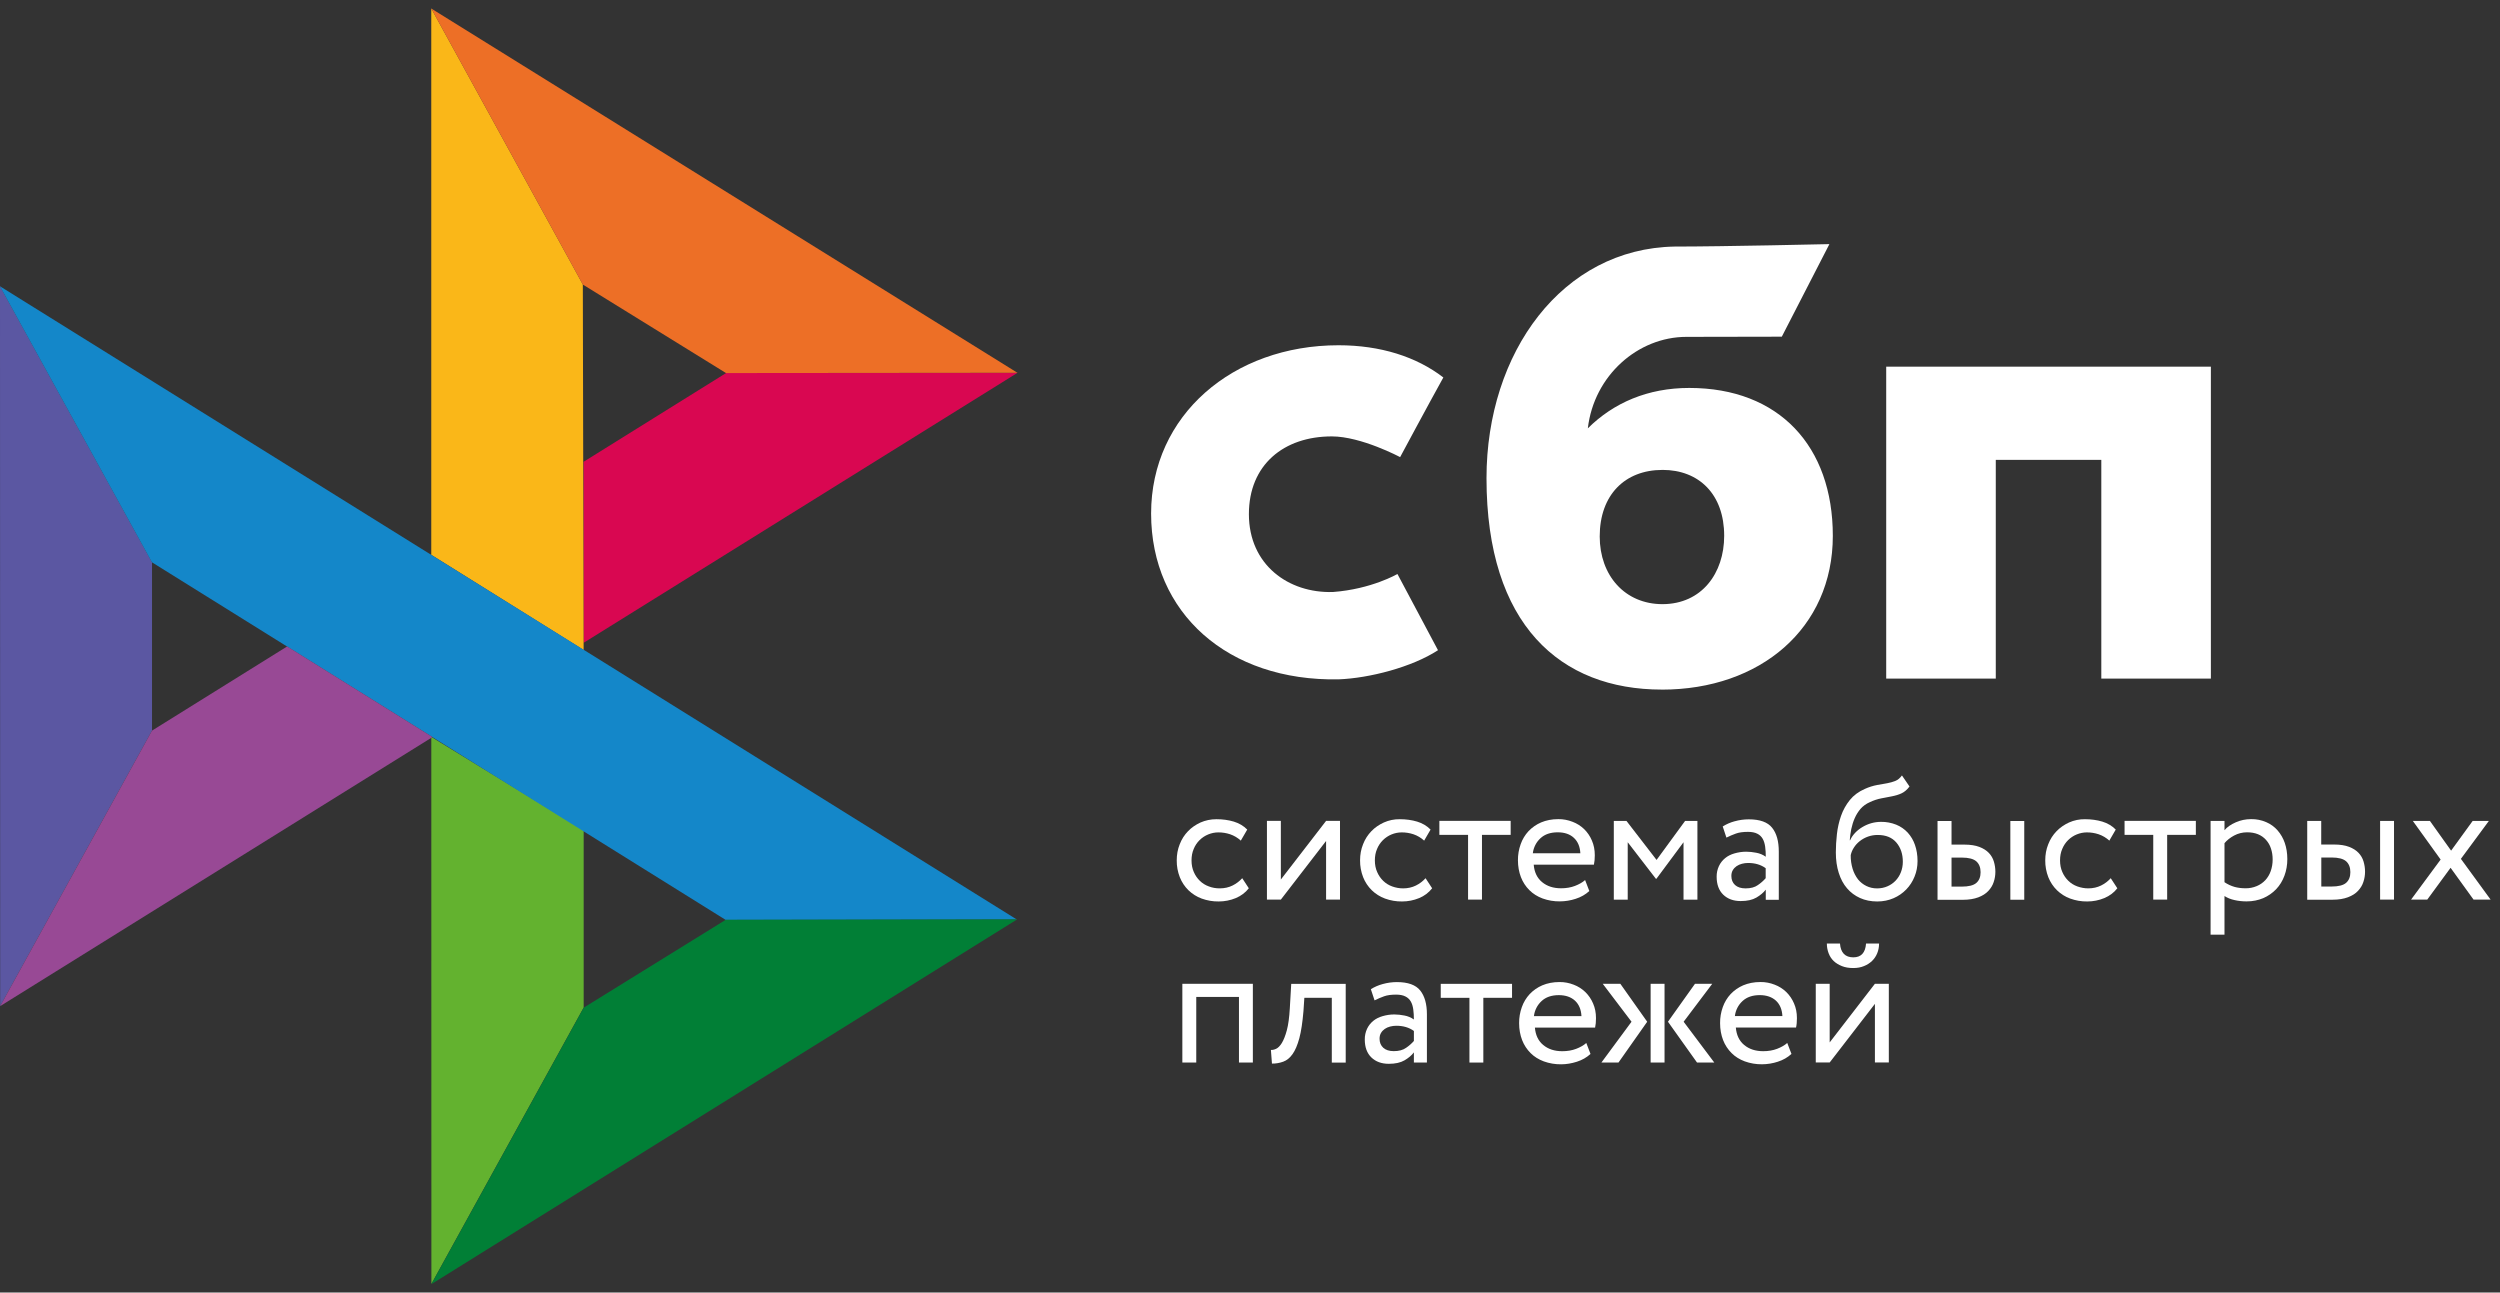 <svg width="147" height="76" fill="none" version="1.1" viewBox="0 0 147 76" xmlns="http://www.w3.org/2000/svg">
	<rect x="0" y="0" width="147" height="76" fill="#333333" stroke="none"/>
	<g clip-path="url(#clip0_266_2444)">
		<path d="m130 21.56v18.34h-6.443v-12.86h-6.205v12.86h-6.443v-18.34h19.09v0.001z" fill="#fff"/>
		<path d="m97.72 40.55c5.768 0 10.05-3.594 10.05-9.042 0-5.273-3.161-8.697-8.442-8.697-2.438 0-4.449 0.872-5.964 2.376 0.362-3.109 2.949-5.379 5.798-5.379 0.657 0 5.608-0.011 5.608-0.011l2.799-5.443s-6.214 0.144-9.103 0.144c-6.601 0.117-11.06 6.214-11.06 13.62 0 8.627 4.348 12.43 10.31 12.43zm0.035-12.92c2.142 0 3.627 1.43 3.627 3.875 0 2.201-1.32 4.014-3.627 4.019-2.207 0-3.692-1.68-3.692-3.981 0-2.446 1.485-3.912 3.692-3.912z" clip-rule="evenodd" fill="#fff" fill-rule="evenodd"/>
		<path d="m82.17 33.75s-1.522 0.891-3.794 1.06c-2.613 0.079-4.941-1.598-4.941-4.578 0-2.906 2.054-4.572 4.875-4.572 1.73 0 4.018 1.218 4.018 1.218s1.674-3.122 2.541-4.683c-1.588-1.223-3.703-1.894-6.164-1.894-6.209 0-11.02 4.114-11.02 9.894 0 5.854 4.52 9.872 11.02 9.751 1.816-0.069 4.322-0.717 5.849-1.714l-2.385-4.482z" fill="#fff"/>
		<path d="m0 16.83 8.938 16.23v9.902l-8.928 16.2-0.01-42.34z" fill="#5B57A2"/>
		<path d="m34.32 27.15 8.375-5.216 17.14-0.016-25.52 15.88v-10.65z" fill="#D90751"/>
		<path d="m34.27 16.73 0.047 21.49-8.959-5.594v-32.13l8.912 16.23z" fill="#FAB718"/>
		<path d="m59.83 21.92-17.14 0.016-8.422-5.206-8.912-16.23 34.47 21.42z" fill="#ED6F26"/>
		<path d="m34.32 59.25v-10.43l-8.959-5.488 0.005 32.16 8.954-16.25z" fill="#63B22F"/>
		<path d="m42.67 54.09-33.74-21.03-8.937-16.23 59.8 37.24-17.13 0.021z" fill="#1487C9"/>
		<path d="m25.37 75.5 8.953-16.25 8.354-5.169 17.13-0.021-34.43 21.44z" fill="#017F36"/>
		<path d="m0.011 59.16 25.42-15.82-8.547-5.329-7.948 4.951-8.928 16.2z" fill="#984995"/>
		<path d="m73.43 52.23c-0.197 0.255-0.456 0.448-0.766 0.578-0.319 0.132-0.66 0.199-1.004 0.198-0.342 0.005-0.682-0.053-1.004-0.171-0.289-0.107-0.553-0.273-0.776-0.489-0.22-0.216-0.393-0.477-0.507-0.765-0.124-0.316-0.185-0.653-0.181-0.993 0-0.338 0.057-0.65 0.176-0.946 0.114-0.297 0.279-0.551 0.486-0.765 0.207-0.218 0.456-0.384 0.735-0.514 0.285-0.125 0.595-0.193 0.937-0.193 0.368 0 0.709 0.047 1.02 0.14 0.311 0.094 0.575 0.25 0.792 0.469l-0.378 0.65c-0.183-0.168-0.398-0.296-0.632-0.375-0.222-0.073-0.455-0.11-0.688-0.109-0.207 0-0.404 0.041-0.595 0.119-0.189 0.077-0.361 0.19-0.507 0.333-0.15 0.147-0.268 0.324-0.347 0.52-0.088 0.203-0.129 0.426-0.129 0.676 0 0.255 0.046 0.484 0.134 0.681 0.088 0.203 0.207 0.375 0.357 0.52 0.15 0.146 0.326 0.255 0.528 0.328 0.202 0.078 0.415 0.114 0.642 0.114 0.279 0 0.533-0.058 0.75-0.167 0.215-0.106 0.408-0.252 0.57-0.431l0.388 0.593zm1.066 0.666v-4.628h0.818v3.448l2.66-3.448h0.818v4.629h-0.818v-3.448l-2.66 3.448h-0.818v-6e-4zm9.715-0.666c-0.201 0.257-0.465 0.456-0.766 0.578-0.319 0.132-0.66 0.199-1.004 0.198-0.342 0.005-0.682-0.053-1.004-0.171-0.289-0.107-0.554-0.273-0.777-0.489-0.22-0.216-0.393-0.477-0.507-0.765-0.123-0.316-0.185-0.653-0.181-0.993 0-0.338 0.057-0.65 0.176-0.946 0.114-0.297 0.28-0.551 0.486-0.765 0.207-0.218 0.456-0.384 0.735-0.514 0.295-0.132 0.615-0.198 0.937-0.193 0.368 0 0.709 0.047 1.02 0.14 0.311 0.094 0.575 0.25 0.792 0.469l-0.378 0.65c-0.182-0.168-0.397-0.296-0.631-0.375-0.222-0.073-0.455-0.11-0.688-0.109-0.411 0.001-0.806 0.163-1.103 0.453-0.149 0.148-0.267 0.325-0.347 0.52-0.088 0.203-0.129 0.426-0.129 0.676 0 0.255 0.047 0.484 0.135 0.681 0.088 0.203 0.207 0.375 0.357 0.52 0.15 0.146 0.327 0.255 0.528 0.328 0.202 0.072 0.414 0.114 0.641 0.114 0.28 0 0.528-0.058 0.75-0.167 0.215-0.106 0.408-0.252 0.57-0.431l0.388 0.593zm0.419-3.962h4.197v0.822h-1.687v3.806h-0.818v-3.806h-1.687v-0.822h-0.005z" fill="#fff"/>
		<path d="m92.65 52.85c0.311-0.099 0.575-0.25 0.802-0.458l-0.248-0.645c-0.15 0.136-0.352 0.25-0.595 0.344-0.244 0.094-0.518 0.14-0.818 0.14-0.45 0-0.823-0.119-1.118-0.364-0.295-0.245-0.455-0.588-0.491-1.025h3.54c0.036-0.161 0.052-0.343 0.052-0.556 0-0.318-0.057-0.603-0.171-0.863-0.106-0.253-0.261-0.481-0.455-0.671-0.197-0.189-0.429-0.335-0.683-0.431-0.266-0.105-0.548-0.158-0.834-0.156-0.383 0-0.72 0.068-1.014 0.193-0.279 0.119-0.53 0.294-0.741 0.515-0.204 0.22-0.361 0.48-0.46 0.764-0.109 0.303-0.164 0.624-0.161 0.946 0 0.364 0.062 0.697 0.176 0.994 0.111 0.288 0.28 0.548 0.497 0.764 0.212 0.212 0.47 0.374 0.776 0.489 0.327 0.118 0.672 0.176 1.02 0.171 0.315-2e-3 0.627-0.053 0.926-0.151zm-2.07-3.562c0.253-0.234 0.59-0.348 1.014-0.348 0.399 0 0.72 0.109 0.953 0.328 0.233 0.218 0.357 0.52 0.378 0.904h-2.795c0.04-0.34 0.2-0.655 0.45-0.884z" clip-rule="evenodd" fill="#fff" fill-rule="evenodd"/>
		<path d="m94.89 48.27h0.746l1.77 2.294 1.677-2.294h0.725v4.629h-0.817v-3.375l-1.594 2.148h-0.031l-1.656-2.148v3.375h-0.818v-4.628z" fill="#fff"/>
		<path d="m102 48.29c-0.248 0.066-0.486 0.169-0.704 0.306l0.217 0.656c0.187-0.094 0.373-0.172 0.559-0.239 0.187-0.068 0.425-0.099 0.71-0.099 0.227 0 0.409 0.037 0.548 0.109 0.14 0.068 0.243 0.172 0.316 0.297 0.072 0.125 0.119 0.281 0.145 0.463s0.036 0.379 0.036 0.593c-0.167-0.118-0.358-0.199-0.559-0.234-0.194-0.039-0.392-0.06-0.59-0.062-0.243 0-0.471 0.037-0.689 0.099-0.217 0.062-0.403 0.156-0.553 0.281-0.153 0.125-0.277 0.283-0.362 0.463-0.092 0.197-0.138 0.412-0.135 0.629 0 0.453 0.13 0.806 0.388 1.056 0.259 0.249 0.6 0.374 1.025 0.374 0.383 0 0.689-0.068 0.921-0.203 0.233-0.136 0.419-0.291 0.554-0.468v0.598h0.766v-2.839c0-0.604-0.129-1.071-0.393-1.399-0.259-0.328-0.72-0.494-1.372-0.494-0.29 0-0.564 0.041-0.828 0.114zm1.367 3.75c-0.186 0.135-0.43 0.197-0.73 0.197-0.264 0-0.471-0.068-0.616-0.198-0.145-0.135-0.217-0.312-0.217-0.531 0-0.129 0.025-0.239 0.083-0.338 0.057-0.099 0.134-0.177 0.222-0.239 0.097-0.065 0.203-0.113 0.316-0.141 0.119-0.031 0.238-0.047 0.362-0.047 0.404 0 0.75 0.099 1.035 0.307v0.588c-0.134 0.153-0.287 0.288-0.455 0.401zm8.447-5.394c0.165-0.077 0.32-0.207 0.465-0.4l-0.445-0.65c-0.114 0.156-0.243 0.265-0.388 0.322-0.154 0.061-0.313 0.106-0.476 0.135l-0.155 0.028c-0.135 0.024-0.279 0.05-0.435 0.076-0.25 0.047-0.493 0.124-0.724 0.229-0.368 0.161-0.663 0.379-0.886 0.655-0.222 0.276-0.398 0.588-0.517 0.931-0.121 0.348-0.203 0.709-0.243 1.076-0.042 0.375-0.063 0.733-0.063 1.076 0 0.443 0.057 0.843 0.171 1.201 0.114 0.359 0.274 0.661 0.486 0.905 0.213 0.25 0.467 0.438 0.767 0.573s0.636 0.203 1.014 0.203c0.347 0 0.668-0.068 0.958-0.193 0.279-0.12 0.532-0.295 0.745-0.514 0.207-0.214 0.373-0.469 0.487-0.754 0.118-0.286 0.176-0.593 0.176-0.916 0-0.348-0.052-0.665-0.151-0.946-0.09-0.268-0.235-0.514-0.424-0.723-0.19-0.205-0.421-0.365-0.678-0.469-0.284-0.113-0.586-0.17-0.89-0.166-0.197 0-0.388 0.026-0.575 0.078-0.181 0.052-0.355 0.127-0.518 0.224-0.157 0.092-0.302 0.205-0.429 0.338-0.124 0.131-0.228 0.276-0.3 0.443h-0.021c0.016-0.213 0.042-0.431 0.088-0.655 0.047-0.224 0.114-0.438 0.202-0.64s0.202-0.385 0.342-0.551c0.149-0.168 0.333-0.301 0.538-0.39 0.225-0.109 0.463-0.188 0.709-0.234l0.162-0.03c0.162-0.03 0.316-0.059 0.464-0.09 0.197-0.041 0.378-0.094 0.544-0.172zm-2.878 4.447c-0.08-0.263-0.119-0.536-0.114-0.811 0.035-0.158 0.098-0.308 0.186-0.442 0.088-0.141 0.202-0.265 0.337-0.375 0.304-0.242 0.68-0.372 1.066-0.369 0.481 0 0.844 0.151 1.097 0.448 0.254 0.301 0.378 0.676 0.378 1.128 0 0.224-0.041 0.427-0.113 0.614-0.07 0.184-0.176 0.352-0.311 0.495-0.135 0.142-0.297 0.255-0.476 0.332-0.186 0.083-0.389 0.125-0.616 0.125-0.228 0-0.435-0.047-0.627-0.141-0.19-0.092-0.358-0.225-0.492-0.39-0.14-0.184-0.247-0.392-0.315-0.614zm10.09-2.819h-0.818v4.629h0.818v-4.629zm-5.094 0h0.818v1.389h0.756c0.357 0 0.647 0.047 0.88 0.135 0.233 0.089 0.419 0.208 0.559 0.354 0.139 0.146 0.238 0.318 0.295 0.509 0.057 0.193 0.088 0.39 0.088 0.598 0 0.208-0.031 0.406-0.098 0.604-0.063 0.198-0.171 0.369-0.317 0.525-0.144 0.156-0.341 0.281-0.589 0.375-0.249 0.093-0.549 0.145-0.911 0.145h-1.486v-4.634h5e-3zm0.818 2.163v1.696h0.596c0.409 0 0.698-0.072 0.864-0.219 0.166-0.146 0.248-0.353 0.248-0.629 0-0.281-0.088-0.494-0.253-0.64-0.171-0.146-0.456-0.219-0.849-0.219h-0.606v0.011z" clip-rule="evenodd" fill="#fff" fill-rule="evenodd"/>
		<path d="m124.5 52.23c-0.197 0.255-0.456 0.448-0.767 0.578-0.318 0.132-0.659 0.199-1.003 0.198-0.343 0.005-0.683-0.053-1.005-0.171-0.289-0.106-0.553-0.273-0.776-0.489-0.22-0.216-0.393-0.477-0.507-0.765-0.123-0.316-0.185-0.653-0.181-0.993 0-0.338 0.056-0.65 0.176-0.946 0.114-0.297 0.279-0.551 0.486-0.765 0.208-0.218 0.455-0.384 0.735-0.514 0.295-0.132 0.615-0.198 0.937-0.193 0.367 0 0.709 0.047 1.02 0.14 0.31 0.094 0.574 0.25 0.791 0.469l-0.377 0.65c-0.183-0.168-0.398-0.296-0.632-0.375-0.222-0.073-0.455-0.11-0.688-0.109-0.207 0-0.404 0.041-0.596 0.119-0.188 0.077-0.36 0.19-0.506 0.333-0.149 0.148-0.267 0.325-0.347 0.52-0.088 0.203-0.129 0.426-0.129 0.676 0 0.255 0.046 0.484 0.134 0.681 0.088 0.203 0.207 0.375 0.357 0.52 0.15 0.146 0.326 0.255 0.528 0.328 0.202 0.072 0.414 0.114 0.642 0.114 0.279 0 0.528-0.058 0.75-0.167 0.215-0.105 0.409-0.252 0.57-0.431l0.388 0.593zm0.419-3.962h4.197v0.822h-1.687v3.806h-0.818v-3.806h-1.687v-0.822h-5e-3z" fill="#fff"/>
		<path d="m130.8 48.27h-0.818v6.688h0.818v-2.272c0.165 0.109 0.362 0.188 0.59 0.239 0.227 0.052 0.465 0.077 0.709 0.077 0.362 0 0.688-0.068 0.983-0.192 0.283-0.123 0.54-0.301 0.756-0.525 0.212-0.224 0.372-0.484 0.486-0.791 0.114-0.306 0.171-0.634 0.171-0.983 0-0.344-0.052-0.661-0.15-0.947-0.093-0.272-0.237-0.523-0.424-0.738-0.184-0.21-0.413-0.376-0.668-0.484-0.28-0.122-0.581-0.182-0.885-0.177-0.321 0-0.621 0.062-0.906 0.188s-0.507 0.275-0.662 0.463v-0.546zm0.569 0.858c0.233-0.125 0.487-0.188 0.761-0.188 0.238 0 0.45 0.036 0.642 0.114 0.187 0.078 0.342 0.188 0.471 0.333 0.13 0.146 0.228 0.312 0.29 0.509 0.067 0.198 0.099 0.411 0.099 0.645 0 0.25-0.042 0.473-0.114 0.681-0.068 0.197-0.176 0.378-0.316 0.531-0.142 0.151-0.313 0.269-0.502 0.348-0.212 0.09-0.439 0.134-0.668 0.13-0.222 0-0.43-0.026-0.626-0.077-0.216-0.06-0.42-0.155-0.606-0.281v-2.294c0.145-0.176 0.337-0.327 0.569-0.452zm9.399-0.859h-0.818v4.629h0.818v-4.629zm-5.098 0h0.818v1.389h0.755c0.358 0 0.647 0.047 0.88 0.135 0.233 0.089 0.42 0.208 0.559 0.354 0.14 0.146 0.238 0.318 0.295 0.509 0.057 0.193 0.088 0.39 0.088 0.598 0 0.208-0.031 0.406-0.098 0.604-0.062 0.198-0.171 0.369-0.316 0.525-0.144 0.156-0.341 0.281-0.59 0.375-0.248 0.093-0.548 0.145-0.911 0.145h-1.485v-4.634h5e-3zm0.823 2.163v1.696h0.596c0.408 0 0.699-0.072 0.864-0.219 0.165-0.146 0.248-0.353 0.248-0.629 0-0.281-0.088-0.494-0.253-0.64-0.171-0.146-0.456-0.219-0.849-0.219h-0.606v0.011z" clip-rule="evenodd" fill="#fff" fill-rule="evenodd"/>
		<path d="m144.7 50.5 1.749 2.398h-1.004l-1.351-1.872-1.372 1.872h-0.952l1.739-2.356-1.635-2.272h1.004l1.247 1.748 1.268-1.748h0.953l-1.646 2.231zm-71.85 8.118h-2.51v3.859h-0.818v-4.628h4.146v4.628h-0.817v-3.859zm5.46 0.052h-1.614l-0.052 0.78c-0.057 0.661-0.134 1.191-0.243 1.596-0.109 0.406-0.243 0.718-0.399 0.936-0.155 0.219-0.337 0.369-0.544 0.443-0.214 0.079-0.44 0.118-0.667 0.114l-0.062-0.801c0.088 5e-3 0.191-0.016 0.305-0.068 0.114-0.052 0.228-0.166 0.336-0.338 0.109-0.177 0.207-0.427 0.295-0.749 0.088-0.328 0.145-0.754 0.176-1.29l0.083-1.441h3.204v4.629h-0.818v-3.812 6e-4z" fill="#fff"/>
		<path d="m81.31 57.86c-0.265 0.072-0.502 0.176-0.704 0.306l0.218 0.656c0.186-0.094 0.373-0.172 0.558-0.239 0.186-0.068 0.425-0.099 0.709-0.099 0.228 0 0.409 0.036 0.549 0.109 0.14 0.068 0.244 0.172 0.316 0.297 0.072 0.125 0.119 0.281 0.144 0.463 0.026 0.182 0.036 0.38 0.036 0.593-0.167-0.118-0.358-0.198-0.559-0.234-0.194-0.039-0.392-0.06-0.59-0.062-0.243 0-0.471 0.036-0.688 0.099-0.218 0.062-0.404 0.156-0.554 0.281-0.153 0.125-0.277 0.283-0.362 0.463-0.091 0.197-0.137 0.412-0.134 0.629 0 0.452 0.129 0.806 0.388 1.056 0.258 0.249 0.6 0.374 1.025 0.374 0.383 0 0.688-0.068 0.921-0.203 0.232-0.135 0.419-0.291 0.553-0.468v0.598h0.766v-2.839c0-0.603-0.13-1.071-0.394-1.399-0.259-0.328-0.72-0.494-1.372-0.494-0.28 3e-4 -0.558 0.039-0.828 0.114zm1.372 3.749c-0.186 0.136-0.429 0.198-0.73 0.198-0.269 0-0.471-0.068-0.616-0.198-0.145-0.135-0.218-0.312-0.218-0.53 0-0.13 0.026-0.239 0.083-0.338 0.057-0.099 0.135-0.177 0.223-0.239 0.088-0.062 0.196-0.109 0.316-0.141 0.118-0.031 0.24-0.046 0.362-0.046 0.404 0 0.75 0.099 1.035 0.306v0.588c-0.134 0.153-0.288 0.287-0.456 0.401z" clip-rule="evenodd" fill="#fff" fill-rule="evenodd"/>
		<path d="m84.71 57.85h4.198v0.821h-1.688v3.807h-0.817v-3.806h-1.687v-0.822h-0.005z" fill="#fff"/>
		<path d="m92.72 62.43c0.311-0.099 0.575-0.25 0.802-0.458l-0.248-0.645c-0.15 0.136-0.352 0.25-0.595 0.344-0.243 0.094-0.517 0.14-0.818 0.14-0.45 0-0.823-0.119-1.118-0.364-0.295-0.244-0.455-0.588-0.491-1.025h3.54c0.036-0.161 0.052-0.343 0.052-0.556 0-0.317-0.057-0.603-0.171-0.863-0.106-0.252-0.261-0.48-0.456-0.671-0.197-0.189-0.429-0.336-0.683-0.432-0.266-0.105-0.548-0.158-0.833-0.156-0.383 0-0.72 0.068-1.014 0.193-0.279 0.119-0.531 0.294-0.741 0.515-0.204 0.22-0.361 0.48-0.461 0.764-0.109 0.303-0.164 0.624-0.161 0.946 0 0.364 0.062 0.697 0.176 0.994 0.114 0.296 0.285 0.551 0.497 0.764s0.471 0.374 0.777 0.489c0.327 0.118 0.672 0.176 1.019 0.172 0.306 0 0.616-0.052 0.927-0.151zm-2.075-3.568c0.253-0.234 0.59-0.348 1.014-0.348 0.404 0 0.72 0.114 0.953 0.328 0.233 0.219 0.357 0.52 0.378 0.905h-2.795c0.04-0.341 0.2-0.655 0.45-0.884zm3.597-1.014h1.035l1.578 2.231-1.687 2.397h-1.004l1.77-2.398-1.692-2.231zm2.815 0h0.818v4.628h-0.818v-4.628zm3.742 4.628-1.801-2.398 1.682-2.231h-1.015l-1.589 2.231 1.708 2.398h1.014zm3.737-0.047c0.311-0.099 0.574-0.25 0.802-0.458l-0.248-0.645c-0.151 0.136-0.352 0.25-0.595 0.344-0.244 0.094-0.518 0.14-0.818 0.14-0.45 0-0.823-0.119-1.118-0.364-0.295-0.244-0.456-0.588-0.492-1.025h3.54c0.037-0.161 0.052-0.343 0.052-0.556 0-0.317-0.057-0.603-0.171-0.863-0.106-0.252-0.261-0.48-0.455-0.671-0.197-0.189-0.429-0.336-0.683-0.432-0.266-0.105-0.549-0.158-0.834-0.156-0.382 0-0.719 0.068-1.014 0.193-0.278 0.119-0.53 0.294-0.74 0.515-0.204 0.219-0.361 0.48-0.461 0.764-0.109 0.303-0.163 0.624-0.16 0.946 0 0.364 0.062 0.697 0.176 0.994 0.114 0.296 0.285 0.551 0.497 0.764s0.47 0.374 0.776 0.489c0.327 0.118 0.672 0.176 1.02 0.172 0.314-0.002 0.627-0.053 0.926-0.151zm-2.075-3.568c0.254-0.234 0.59-0.348 1.015-0.348 0.398 0 0.719 0.114 0.952 0.328 0.233 0.219 0.357 0.52 0.377 0.905h-2.794c0.039-0.341 0.199-0.655 0.45-0.884zm6.516-2.569c-0.481 0-0.745-0.271-0.786-0.811h-0.772c0 0.207 0.037 0.395 0.104 0.572 0.067 0.177 0.166 0.328 0.295 0.453s0.295 0.224 0.486 0.301c0.192 0.078 0.414 0.114 0.668 0.114 0.233 0 0.44-0.036 0.627-0.114 0.186-0.072 0.341-0.176 0.476-0.301 0.129-0.125 0.233-0.276 0.305-0.453 0.072-0.177 0.109-0.364 0.109-0.572h-0.766c-0.037 0.541-0.291 0.811-0.746 0.811zm-2.21 1.554v4.629h0.818l2.66-3.448v3.448h0.818v-4.629h-0.818l-2.66 3.448v-3.448h-0.818z" clip-rule="evenodd" fill="#fff" fill-rule="evenodd"/>
	</g>
	<defs>
		<clipPath id="clip0_266_2444">
			<rect transform="translate(0 .5)" width="147" height="75" fill="#fff"/>
		</clipPath>
	</defs>
</svg>

